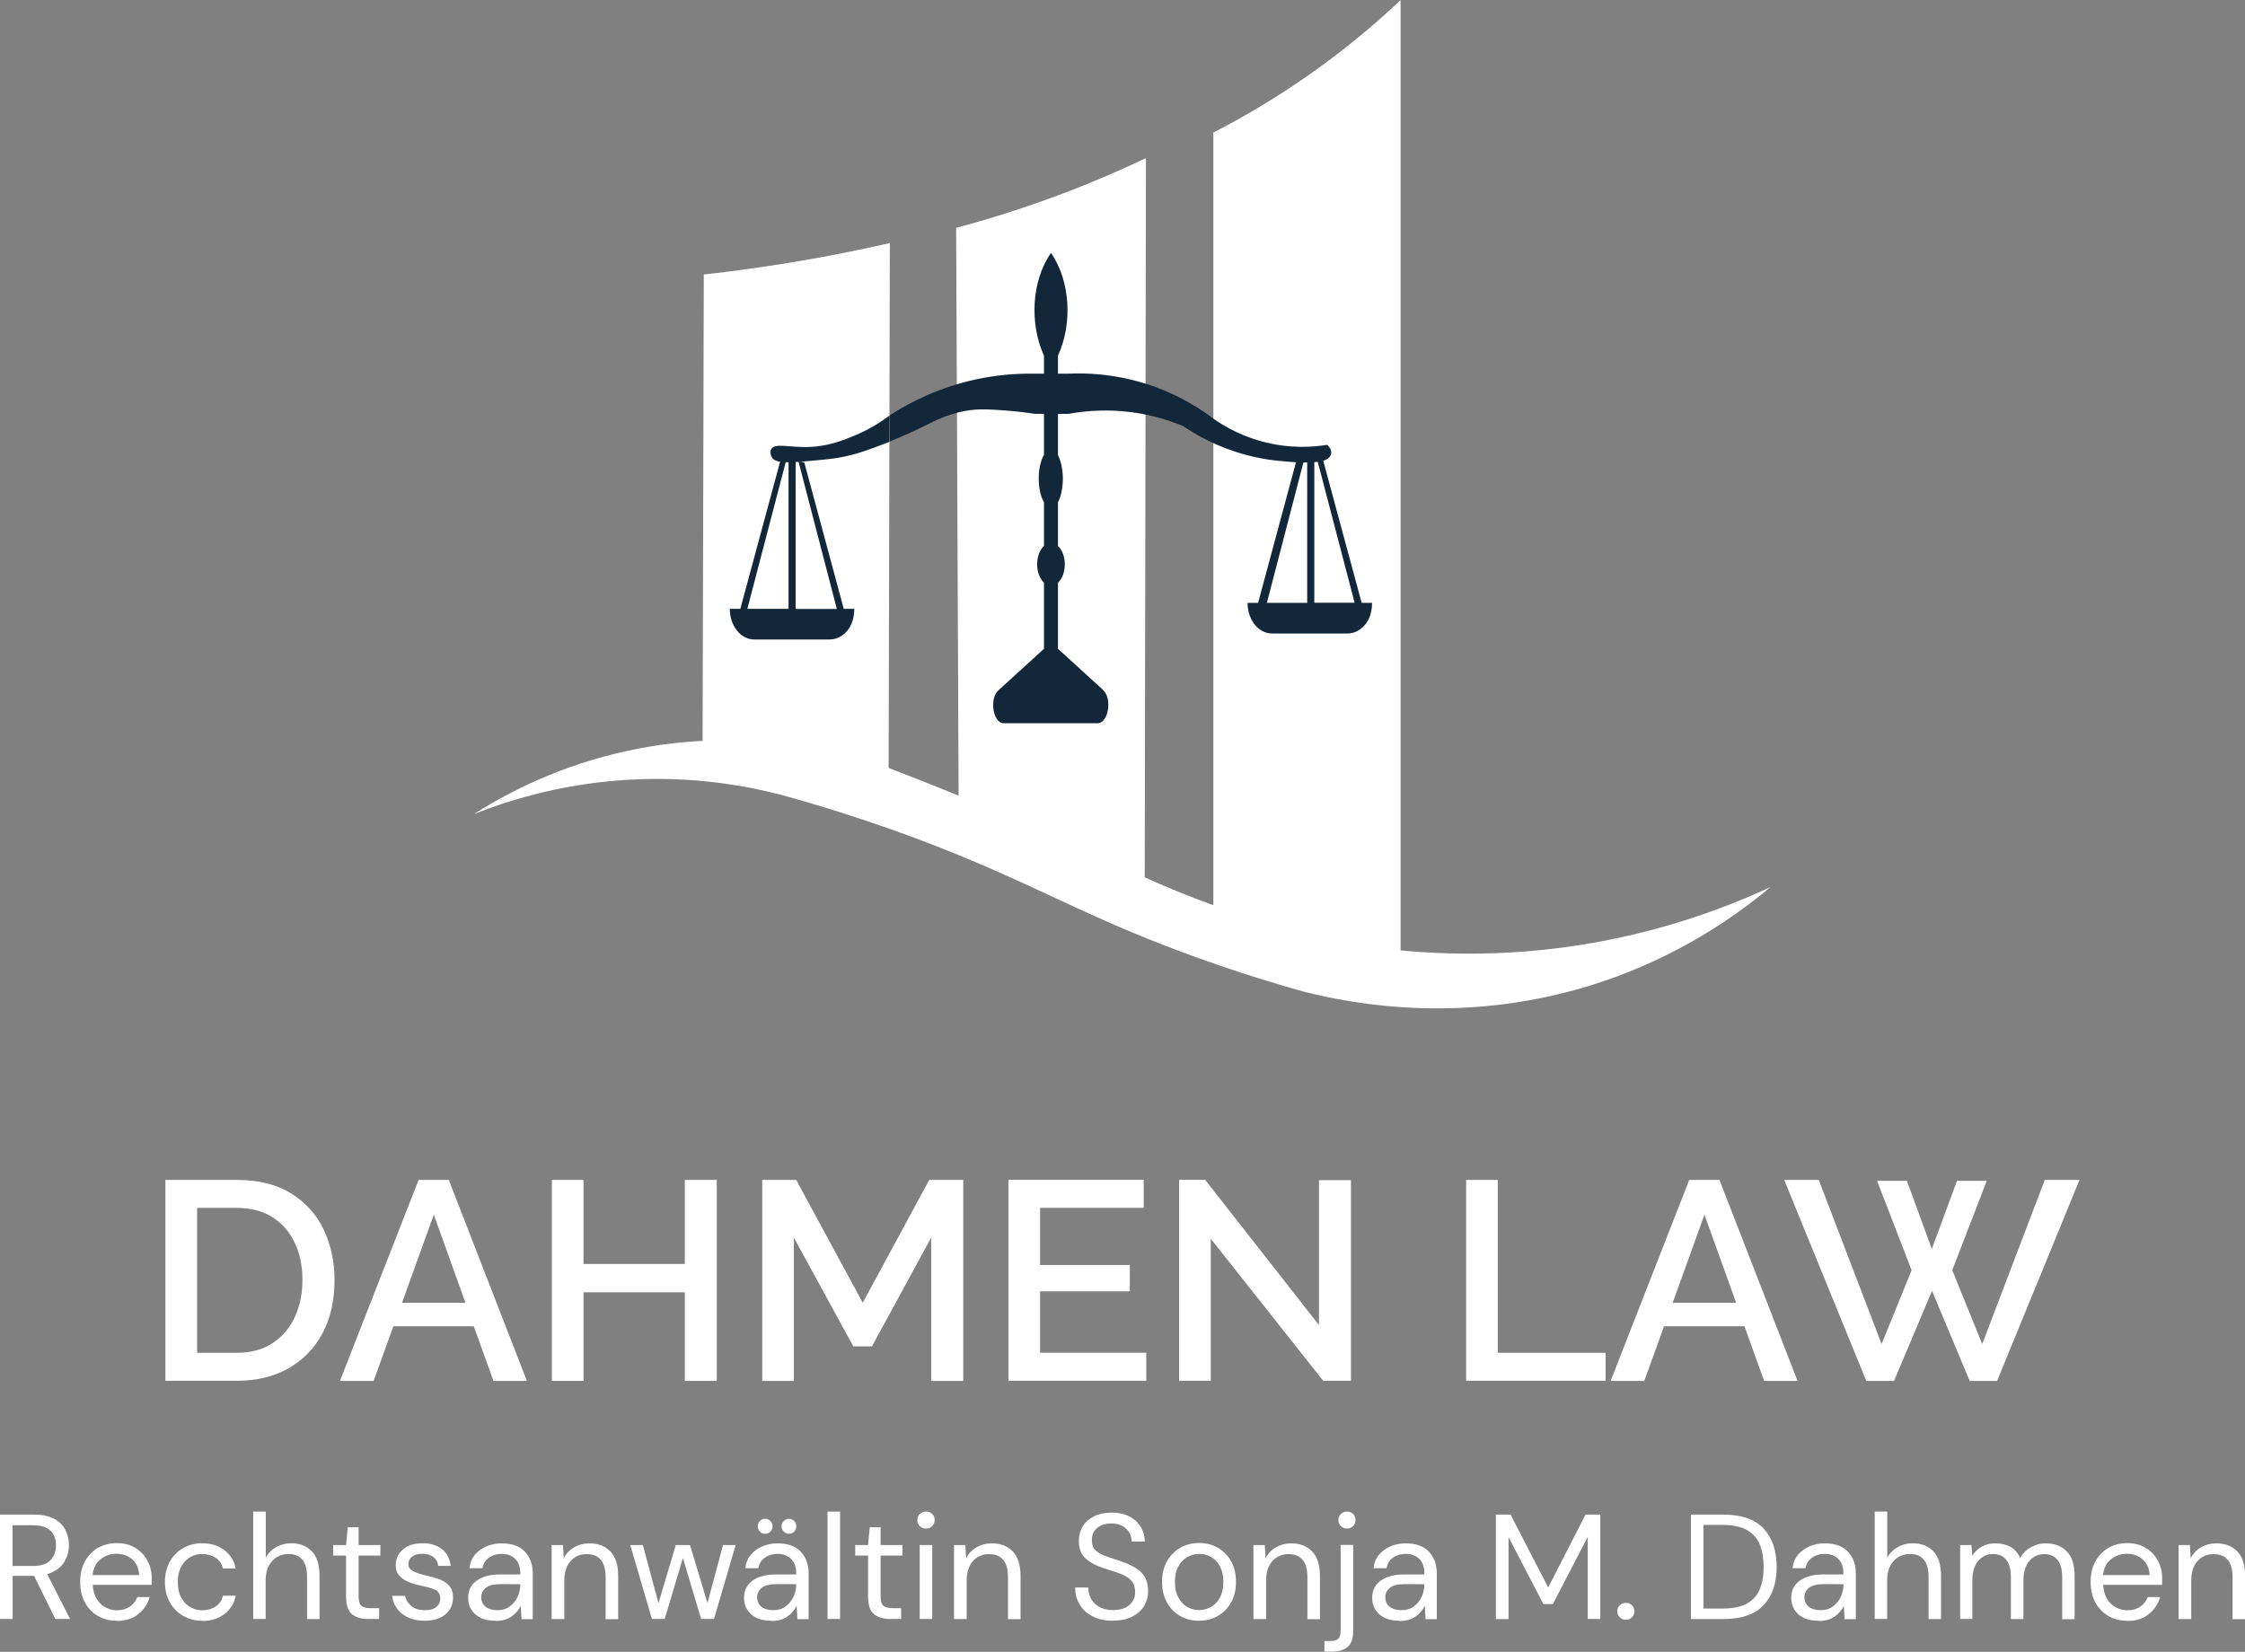 <svg xmlns="http://www.w3.org/2000/svg" id="Ebene_2" viewBox="0 0 202.14 148.76"><rect x="0" y="0" width="202.14" height="148.76" fill="#808080" stroke="none"/><defs><style>.cls-1{fill:#fff;}.cls-2{fill:#122739;}</style></defs><g id="Ebene_1-2"><path class="cls-1" d="M80.08,40.62c-.02,9.69-.05,19.38-.07,29.07-2.15-.82-4.94-1.67-8.26-2.17-3.3-.5-6.2-.51-8.49-.36.04-14.15.08-28.3.11-42.44,2.63-.29,5.39-.67,8.26-1.15,2.99-.5,5.82-1.07,8.49-1.68-.01,6.24-.03,12.48-.04,18.73"></path><path class="cls-1" d="M126.11,0v87.36c-2.63-.3-5.65-.82-8.94-1.72-2.99-.81-5.64-1.79-7.92-2.76V11.94c2.66-1.37,5.63-3.1,8.75-5.3,3.18-2.24,5.87-4.52,8.11-6.63Z"></path><path class="cls-1" d="M86.17,38.36c-.03-5.95-.05-11.89-.08-17.84,2.71-.72,5.64-1.63,8.72-2.76,3.05-1.12,5.84-2.32,8.37-3.52-.04,22.04-.07,44.08-.11,66.13-2.6-.82-5.37-1.81-8.26-3-3.08-1.26-5.91-2.59-8.49-3.92-.05-11.7-.1-23.4-.15-35.1"></path><path class="cls-1" d="M42.74,73.27c3.08-1.95,7.76-4.37,13.85-5.67,10.59-2.27,19.34.13,23.43,1.56,4.26,1.64,7.76,3.08,10.22,4.13,10.31,4.39,14.02,6.64,21.43,9.06,4.21,1.37,7.76,2.2,10.12,2.68,4.83.79,11.91,1.39,20.27.11,7.32-1.13,13.21-3.33,17.35-5.25-3.17,2.66-8.26,6.22-15.28,8.56-11.91,3.96-22.26,2-26.84.83-2.14-.6-5.47-1.59-9.47-3.03-8.8-3.17-13-5.67-20.27-8.73-3.94-1.66-9.81-3.91-17.33-5.97-3.12-.8-7.5-1.57-12.75-1.37-6.35.24-11.43,1.8-14.73,3.11Z"></path><path class="cls-2" d="M80.09,37.44c.07-.05.14-.11.21-.16,1.69-1.07,4.26-2.4,7.61-3.12,1.88-.4,3.58-.52,4.98-.51h3.34c1.59-.07,4.02.01,6.81.87,2.58.79,4.51,1.96,5.76,2.85.93.71,2.52,1.75,4.73,2.36,2.57.72,4.75.53,5.97.33.08.07.43.41.36.79-.04.24-.23.39-.3.45-.72.59-3.8.27-4.09.23-1.18-.09-2.7-.33-4.39-.9-1.94-.65-3.46-1.52-4.52-2.24-1.27-.54-3.16-1.16-5.52-1.36-1.95-.16-3.61.02-4.83.24h-3.03c-.6-.09-1.45-.21-2.49-.29-.62-.05-1.67-.13-2.49-.11-.95.03-2.53.24-4.51,1.27-1.37.69-2.59,1.22-3.58,1.62"></path><path class="cls-2" d="M80.08,39.79c-.15.06-.3.12-.44.17-1.25.48-2.15.83-3.44,1.12-1.05.24-1.8.29-3.29.43-2.4.24-3.12.13-3.41-.32-.12-.2-.19-.51-.06-.74.32-.57,1.59-.16,3.24-.19,1.86-.04,3.27-.61,4.4-1.09,1.22-.52,2.22-1.15,3-1.74"></path><path class="cls-2" d="M80.13,39.77s-.03.01-.04.02"></path><path class="cls-2" d="M72.43,41.66c-.24-.08-.39-.08-.55-.16l3.47,13.34h-3.71v-13.42c-.08,0-.24-.08-.32-.16h-.32v13.57h-3.71l3.55-13.57c-.16,0-.32-.08-.47-.16l-3.71,13.73h-.95c0,1.5.95,2.76,2.21,2.76h6.79c.63,0,1.18-.32,1.58-.79s.63-1.18.63-1.97h-.95l-3.55-13.18Z"></path><path class="cls-2" d="M122.6,54.28l-3.71-13.73c-.16.08-.32.08-.47.16l3.55,13.57h-3.63v-13.57h-.32c-.08.08-.24.08-.32.16v13.42h-3.63l3.47-13.34c-.32.08-.55.16-.71.16l-3.55,13.18h-.95c0,1.5.95,2.76,2.21,2.76h6.79c.63,0,1.18-.32,1.58-.79s.63-1.18.63-1.97h-.95Z"></path><path class="cls-2" d="M99.34,62.15l-4.08-3.72v-5.96c.82-.74.82-2.55,0-3.3v-3.94c.25-.43.44-1.28.44-2.13s-.19-1.6-.44-2.13v-3.94c.82-.74.82-2.55,0-3.3v-1.7c1.32-2.87,1.13-6.7-.63-9.26-1.76,2.55-1.94,6.38-.63,9.26v1.7c-.82.74-.82,2.55,0,3.3v3.94c-.63,1.06-.63,3.19,0,4.26v3.94c-.82.74-.82,2.55,0,3.3v5.96l-4.08,3.72c-.88.74-.5,2.98.44,2.98h8.53c.94-.11,1.25-2.23.44-2.98Z"></path><path class="cls-1" d="M14.89,124.36v-18.1h6.42c1.95,0,3.58.4,4.89,1.21,1.31.81,2.29,1.89,2.94,3.26.65,1.37.98,2.88.98,4.55,0,1.84-.36,3.43-1.08,4.79-.72,1.36-1.75,2.41-3.07,3.16-1.33.75-2.88,1.12-4.66,1.12h-6.42ZM27.23,115.28c0-1.27-.23-2.4-.7-3.38-.47-.98-1.14-1.74-2.01-2.29-.88-.55-1.94-.83-3.2-.83h-3.57v13.05h3.57c1.27,0,2.35-.29,3.22-.87.88-.58,1.54-1.36,2-2.34.46-.99.69-2.1.69-3.34Z"></path><path class="cls-1" d="M37.71,106.26h2.7l7.03,18.1h-3.01l-1.77-4.92h-7.24l-1.78,4.92h-3.03l7.08-18.1ZM41.91,117.32l-2.85-7.93-2.86,7.93h5.71Z"></path><path class="cls-1" d="M64.54,106.26v18.1h-2.88v-7.98h-9.12v7.98h-2.85v-18.1h2.85v7.57h9.12v-7.57h2.88Z"></path><path class="cls-1" d="M83.84,124.36v-12.9l-5.33,9.79h-1.68l-5.35-9.79v12.9h-2.85v-18.1h3.06l5.99,11.06,5.99-11.06h3.06v18.1h-2.88Z"></path><path class="cls-1" d="M103.21,121.83v2.52h-12.41v-18.1h12.18v2.52h-9.33v5.15h8.08v2.37h-8.08v5.53h9.56Z"></path><path class="cls-1" d="M109.02,111.56v12.79h-2.85v-18.1h2.34l10.25,13.08v-13.05h2.88v18.07h-2.5l-10.12-12.79Z"></path><path class="cls-1" d="M132.01,124.36v-18.1h2.85v15.57h9.71v2.52h-12.57Z"></path><path class="cls-1" d="M152.12,106.26h2.7l7.03,18.1h-3.01l-1.77-4.92h-7.24l-1.78,4.92h-3.03l7.08-18.1ZM156.32,117.32l-2.85-7.93-2.86,7.93h5.71Z"></path><path class="cls-1" d="M169.02,106.34h2.68l2.24,6.14,2.27-6.14h2.68l-3.11,8.05,2.7,6.65,5.63-14.78h3.13l-7.42,18.1h-2.47l-3.39-8.11-3.42,8.11h-2.5l-7.39-18.1h3.11l5.66,14.78,2.7-6.65-3.11-8.05Z"></path><path class="cls-1" d="M0,145.8v-9.4h3.04c.73,0,1.33.12,1.8.36.46.24.81.57,1.03.99s.34.89.34,1.4c0,.59-.16,1.12-.48,1.6-.32.47-.81.81-1.48,1.01l2.06,4.04h-1.33l-1.91-3.88h-1.93v3.88H0ZM1.13,141.03h1.83c.72,0,1.25-.17,1.58-.52s.5-.8.5-1.34-.16-1-.49-1.32-.86-.49-1.61-.49h-1.81v3.68Z"></path><path class="cls-1" d="M10.49,145.96c-.64,0-1.2-.15-1.69-.44-.49-.29-.88-.7-1.16-1.22s-.42-1.13-.42-1.84.14-1.31.42-1.83c.28-.52.67-.93,1.16-1.22s1.07-.44,1.73-.44,1.2.15,1.67.44c.47.29.83.67,1.08,1.15.25.47.38.99.38,1.53,0,.1,0,.2,0,.3s0,.21,0,.34h-5.31c.03.51.15.93.36,1.27.21.34.47.59.79.76.32.17.66.26,1.01.26.47,0,.86-.11,1.17-.32.31-.21.54-.51.69-.87h1.11c-.18.62-.52,1.13-1.03,1.54-.51.41-1.15.61-1.94.61ZM10.49,139.93c-.54,0-1.01.16-1.43.49-.42.33-.66.8-.72,1.43h4.19c-.03-.6-.23-1.07-.62-1.41-.38-.34-.86-.51-1.42-.51Z"></path><path class="cls-1" d="M18.2,145.96c-.64,0-1.21-.15-1.71-.44s-.91-.7-1.2-1.22c-.29-.52-.44-1.13-.44-1.83s.15-1.31.44-1.83c.29-.52.69-.93,1.2-1.22s1.08-.44,1.71-.44c.79,0,1.45.21,2,.62.54.41.88.96,1.03,1.65h-1.16c-.09-.41-.31-.73-.66-.96s-.76-.34-1.22-.34c-.38,0-.73.09-1.06.28-.33.19-.6.47-.81.85s-.31.84-.31,1.4.1,1.02.31,1.4.47.66.81.85c.33.19.69.29,1.06.29.47,0,.87-.11,1.22-.34s.57-.55.66-.97h1.16c-.13.67-.47,1.22-1.02,1.64-.55.42-1.21.63-2,.63Z"></path><path class="cls-1" d="M22.8,145.8v-9.67h1.13v4.15c.22-.41.54-.73.95-.96.41-.23.86-.34,1.34-.34.77,0,1.39.24,1.85.72.47.48.7,1.22.7,2.21v3.9h-1.12v-3.78c0-1.39-.56-2.08-1.68-2.08-.58,0-1.07.21-1.46.62-.39.42-.59,1.01-.59,1.78v3.45h-1.13Z"></path><path class="cls-1" d="M33.12,145.8c-.61,0-1.09-.15-1.44-.44-.35-.29-.52-.83-.52-1.6v-3.67h-1.16v-.95h1.16l.15-1.6h.98v1.6h1.96v.95h-1.96v3.67c0,.42.08.71.25.85.17.15.47.22.9.22h.7v.97h-1.02Z"></path><path class="cls-1" d="M38.23,145.96c-.8,0-1.46-.2-1.99-.6-.53-.4-.84-.95-.93-1.64h1.16c.07.35.26.65.56.91.3.26.71.38,1.22.38.47,0,.82-.1,1.05-.3s.34-.44.34-.72c0-.4-.15-.67-.44-.81-.29-.13-.7-.26-1.23-.36-.36-.07-.72-.17-1.08-.31-.36-.13-.66-.33-.9-.57-.24-.25-.36-.57-.36-.97,0-.58.22-1.06.65-1.43.43-.37,1.02-.56,1.77-.56s1.29.18,1.74.53.71.86.79,1.51h-1.12c-.04-.34-.19-.61-.44-.8s-.58-.29-.99-.29-.71.09-.93.26c-.22.17-.33.39-.33.67s.14.48.42.63.67.28,1.15.39c.41.09.8.2,1.18.33.37.13.68.32.91.58.24.25.36.62.36,1.11,0,.6-.22,1.09-.68,1.48s-1.09.58-1.87.58Z"></path><path class="cls-1" d="M44.62,145.96c-.56,0-1.02-.09-1.38-.28-.37-.19-.64-.44-.82-.75-.18-.31-.27-.65-.27-1.02,0-.68.26-1.2.78-1.57s1.23-.55,2.12-.55h1.8v-.08c0-.58-.15-1.02-.46-1.32-.3-.3-.71-.45-1.22-.45-.44,0-.82.11-1.13.33-.32.22-.52.54-.6.96h-1.16c.04-.48.21-.89.49-1.22.28-.33.63-.58,1.05-.76.42-.17.87-.26,1.34-.26.93,0,1.63.25,2.1.75.47.5.71,1.16.71,1.98v4.1h-1.01l-.07-1.2c-.19.38-.46.7-.83.96-.36.26-.85.4-1.46.4ZM44.79,145.01c.43,0,.8-.11,1.11-.34s.54-.52.71-.87c.16-.36.24-.73.24-1.13h0s-1.71-.01-1.71-.01c-.66,0-1.13.11-1.4.34s-.41.51-.41.85.13.63.38.84c.25.21.62.32,1.08.32Z"></path><path class="cls-1" d="M49.67,145.8v-6.66h1.02l.07,1.2c.21-.42.52-.75.93-.99s.86-.36,1.37-.36c.79,0,1.42.24,1.89.72.47.48.71,1.22.71,2.21v3.9h-1.13v-3.78c0-1.39-.57-2.08-1.72-2.08-.57,0-1.05.21-1.43.62-.38.42-.57,1.01-.57,1.78v3.45h-1.13Z"></path><path class="cls-1" d="M58.7,145.8l-1.95-6.66h1.13l1.41,5.23,1.56-5.23h1.28l1.57,5.23,1.4-5.23h1.14l-1.95,6.66h-1.16l-1.64-5.49-1.64,5.49h-1.16Z"></path><path class="cls-1" d="M69.46,145.96c-.56,0-1.02-.09-1.38-.28-.37-.19-.64-.44-.82-.75-.18-.31-.27-.65-.27-1.02,0-.68.26-1.2.78-1.57s1.23-.55,2.12-.55h1.8v-.08c0-.58-.15-1.02-.46-1.32-.3-.3-.71-.45-1.22-.45-.44,0-.82.11-1.13.33-.32.22-.52.54-.6.96h-1.16c.04-.48.21-.89.49-1.22.28-.33.63-.58,1.05-.76.42-.17.87-.26,1.34-.26.93,0,1.63.25,2.1.75.47.5.71,1.16.71,1.98v4.1h-1.01l-.07-1.2c-.19.38-.46.7-.83.96-.36.26-.85.4-1.46.4ZM69.63,145.01c.43,0,.8-.11,1.11-.34s.54-.52.71-.87c.16-.36.24-.73.24-1.13h0s-1.71-.01-1.71-.01c-.66,0-1.13.11-1.4.34s-.41.51-.41.85.13.63.38.84c.25.21.62.32,1.08.32ZM68.89,138.13c-.19,0-.34-.07-.47-.2-.13-.13-.19-.29-.19-.48,0-.18.06-.34.19-.47.12-.13.28-.2.47-.2s.35.07.48.2c.13.13.19.29.19.47,0,.19-.06.35-.19.48-.13.13-.29.2-.48.2ZM71.05,138.13c-.19,0-.35-.07-.48-.2-.13-.13-.2-.29-.2-.48,0-.18.07-.34.2-.47.13-.13.29-.2.48-.2s.33.07.46.2c.13.13.19.29.19.47,0,.19-.06.35-.19.48-.13.13-.28.2-.46.2Z"></path><path class="cls-1" d="M74.51,145.8v-9.67h1.13v9.67h-1.13Z"></path><path class="cls-1" d="M80.12,145.8c-.61,0-1.09-.15-1.44-.44-.35-.29-.52-.83-.52-1.6v-3.67h-1.16v-.95h1.16l.15-1.6h.98v1.6h1.96v.95h-1.96v3.67c0,.42.08.71.25.85.17.15.47.22.9.22h.7v.97h-1.02Z"></path><path class="cls-1" d="M83.38,137.66c-.22,0-.41-.07-.56-.22-.15-.15-.22-.33-.22-.56s.07-.39.22-.54c.15-.14.33-.21.56-.21s.4.07.55.21c.15.14.23.32.23.54s-.08.41-.23.56c-.15.15-.34.22-.55.22ZM82.81,145.8v-6.66h1.13v6.66h-1.13Z"></path><path class="cls-1" d="M85.9,145.8v-6.66h1.02l.07,1.2c.21-.42.52-.75.93-.99s.86-.36,1.37-.36c.79,0,1.42.24,1.89.72.47.48.71,1.22.71,2.21v3.9h-1.13v-3.78c0-1.39-.57-2.08-1.72-2.08-.57,0-1.05.21-1.43.62-.38.42-.57,1.01-.57,1.78v3.45h-1.13Z"></path><path class="cls-1" d="M100.21,145.96c-.69,0-1.29-.12-1.8-.38-.51-.25-.9-.6-1.18-1.05-.28-.45-.42-.97-.42-1.56h1.18c0,.37.08.71.25,1.01.17.31.42.56.75.74s.73.28,1.22.28c.64,0,1.13-.15,1.48-.46s.52-.69.52-1.14c0-.38-.08-.68-.24-.91s-.38-.41-.65-.56-.59-.27-.94-.38c-.35-.11-.72-.23-1.11-.36-.73-.25-1.26-.56-1.61-.93-.35-.37-.52-.86-.52-1.46,0-.5.11-.95.35-1.34.24-.39.58-.69,1.03-.91.44-.22.97-.33,1.58-.33s1.12.11,1.57.34.79.53,1.03.93c.25.39.37.84.38,1.34h-1.18c0-.26-.07-.52-.2-.77-.13-.25-.34-.46-.61-.62s-.62-.24-1.03-.24c-.51,0-.93.12-1.26.39-.33.27-.49.64-.49,1.11,0,.4.11.71.34.93s.55.39.96.53.89.3,1.42.48c.45.16.85.35,1.21.56s.64.49.84.83c.2.34.3.78.3,1.3,0,.45-.12.87-.35,1.27-.23.4-.58.72-1.05.97-.47.25-1.06.38-1.77.38Z"></path><path class="cls-1" d="M107.95,145.96c-.63,0-1.19-.14-1.69-.43-.5-.29-.9-.69-1.19-1.22-.29-.52-.44-1.14-.44-1.85s.15-1.32.44-1.85c.3-.52.7-.93,1.2-1.22.51-.29,1.07-.43,1.7-.43s1.19.14,1.69.43c.5.29.9.69,1.19,1.22.29.52.44,1.14.44,1.85s-.15,1.32-.44,1.85c-.3.52-.7.93-1.2,1.22-.51.29-1.07.43-1.7.43ZM107.95,145c.39,0,.74-.09,1.08-.28s.6-.47.81-.85.31-.84.31-1.4-.1-1.02-.3-1.4c-.2-.38-.47-.66-.8-.85-.33-.19-.69-.28-1.06-.28s-.74.09-1.08.28c-.33.19-.6.47-.81.85s-.31.84-.31,1.4.1,1.02.31,1.4.47.66.8.85c.33.19.68.28,1.05.28Z"></path><path class="cls-1" d="M112.86,145.8v-6.66h1.02l.07,1.2c.21-.42.52-.75.93-.99s.86-.36,1.37-.36c.79,0,1.42.24,1.89.72.47.48.71,1.22.71,2.21v3.9h-1.13v-3.78c0-1.39-.57-2.08-1.72-2.08-.57,0-1.05.21-1.43.62-.38.42-.57,1.01-.57,1.78v3.45h-1.13Z"></path><path class="cls-1" d="M119.25,148.76v-.97h.52c.33,0,.57-.07.72-.21.15-.14.22-.37.22-.71v-7.74h1.13v7.76c0,.65-.16,1.12-.48,1.41-.32.29-.79.44-1.41.44h-.7ZM121.29,137.66c-.21,0-.4-.07-.55-.22-.15-.15-.23-.33-.23-.56s.08-.39.23-.54c.15-.14.34-.21.55-.21s.4.07.54.21c.15.14.22.32.22.54s-.07.41-.22.56c-.15.15-.33.22-.54.22Z"></path><path class="cls-1" d="M126.02,145.96c-.56,0-1.02-.09-1.38-.28-.37-.19-.64-.44-.82-.75-.18-.31-.27-.65-.27-1.02,0-.68.26-1.2.78-1.57s1.23-.55,2.12-.55h1.8v-.08c0-.58-.15-1.02-.46-1.32-.3-.3-.71-.45-1.22-.45-.44,0-.82.11-1.13.33-.32.22-.52.54-.6.96h-1.16c.04-.48.21-.89.49-1.22.28-.33.63-.58,1.05-.76.42-.17.87-.26,1.34-.26.93,0,1.63.25,2.1.75.47.5.71,1.16.71,1.98v4.1h-1.01l-.07-1.2c-.19.38-.46.7-.83.96-.36.26-.85.4-1.46.4ZM126.19,145.01c.43,0,.8-.11,1.11-.34s.54-.52.71-.87c.16-.36.24-.73.24-1.13h0s-1.71-.01-1.71-.01c-.66,0-1.13.11-1.4.34s-.41.51-.41.85.13.63.38.84c.25.21.62.32,1.08.32Z"></path><path class="cls-1" d="M134.69,145.8v-9.4h1.32l3.39,6.56,3.36-6.56h1.33v9.4h-1.13v-7.39l-3.14,6.05h-.85l-3.14-6.03v7.38h-1.13Z"></path><path class="cls-1" d="M146.4,145.87c-.22,0-.41-.07-.56-.22-.15-.15-.22-.33-.22-.54s.07-.4.22-.54.33-.22.56-.22.4.07.54.22c.15.15.22.33.22.54s-.07.4-.22.54c-.15.15-.33.22-.54.22Z"></path><path class="cls-1" d="M152.25,145.8v-9.4h2.89c1.66,0,2.88.42,3.66,1.26.78.84,1.17,2,1.17,3.47s-.39,2.58-1.17,3.42c-.78.84-2,1.26-3.66,1.26h-2.89ZM153.38,144.86h1.73c.91,0,1.64-.15,2.18-.45.54-.3.93-.73,1.16-1.29.23-.56.35-1.22.35-2s-.12-1.46-.35-2.03c-.23-.56-.62-1-1.16-1.3s-1.27-.46-2.18-.46h-1.73v7.52Z"></path><path class="cls-1" d="M163.75,145.96c-.56,0-1.02-.09-1.38-.28-.37-.19-.64-.44-.82-.75-.18-.31-.27-.65-.27-1.02,0-.68.26-1.2.78-1.57s1.23-.55,2.12-.55h1.8v-.08c0-.58-.15-1.02-.46-1.32-.3-.3-.71-.45-1.22-.45-.44,0-.82.11-1.13.33-.32.22-.52.54-.6.96h-1.16c.04-.48.21-.89.49-1.22.28-.33.63-.58,1.05-.76.42-.17.87-.26,1.34-.26.93,0,1.63.25,2.1.75.47.5.71,1.16.71,1.98v4.1h-1.01l-.07-1.2c-.19.38-.46.7-.83.96-.36.26-.85.4-1.46.4ZM163.93,145.01c.43,0,.8-.11,1.11-.34s.54-.52.71-.87c.16-.36.24-.73.24-1.13h0s-1.71-.01-1.71-.01c-.66,0-1.13.11-1.4.34s-.41.51-.41.85.13.63.38.84c.25.21.62.32,1.08.32Z"></path><path class="cls-1" d="M168.8,145.8v-9.67h1.13v4.15c.22-.41.54-.73.95-.96.41-.23.86-.34,1.34-.34.77,0,1.39.24,1.85.72.47.48.7,1.22.7,2.21v3.9h-1.12v-3.78c0-1.39-.56-2.08-1.68-2.08-.58,0-1.07.21-1.46.62-.39.42-.59,1.01-.59,1.78v3.45h-1.13Z"></path><path class="cls-1" d="M176.49,145.8v-6.66h1.02l.08.97c.21-.36.5-.64.86-.83.36-.2.76-.29,1.21-.29.53,0,.98.11,1.36.32s.67.54.88.98c.23-.4.55-.72.96-.95.41-.23.85-.35,1.32-.35.8,0,1.43.24,1.91.72.47.48.71,1.22.71,2.21v3.9h-1.12v-3.78c0-.69-.14-1.21-.42-1.56-.28-.35-.68-.52-1.2-.52s-.98.21-1.34.62c-.35.42-.53,1.01-.53,1.78v3.45h-1.13v-3.78c0-.69-.14-1.21-.42-1.56-.28-.35-.68-.52-1.2-.52s-.97.21-1.32.62c-.35.42-.53,1.01-.53,1.78v3.45h-1.13Z"></path><path class="cls-1" d="M191.51,145.96c-.64,0-1.2-.15-1.69-.44-.49-.29-.88-.7-1.16-1.22s-.42-1.13-.42-1.84.14-1.31.42-1.83c.28-.52.67-.93,1.16-1.22s1.07-.44,1.73-.44,1.2.15,1.67.44c.47.29.83.67,1.08,1.15.25.47.38.99.38,1.53,0,.1,0,.2,0,.3s0,.21,0,.34h-5.31c.03.51.15.93.36,1.27.21.34.47.59.79.76.32.17.66.26,1.01.26.47,0,.86-.11,1.17-.32.31-.21.54-.51.69-.87h1.11c-.18.62-.52,1.13-1.03,1.54-.51.41-1.15.61-1.94.61ZM191.51,139.93c-.54,0-1.01.16-1.43.49-.42.33-.66.8-.72,1.43h4.19c-.03-.6-.23-1.07-.62-1.41-.38-.34-.86-.51-1.42-.51Z"></path><path class="cls-1" d="M196.16,145.8v-6.66h1.02l.07,1.2c.21-.42.52-.75.93-.99s.86-.36,1.37-.36c.79,0,1.42.24,1.89.72.47.48.71,1.22.71,2.21v3.9h-1.13v-3.78c0-1.39-.57-2.08-1.72-2.08-.57,0-1.05.21-1.43.62-.38.42-.57,1.01-.57,1.78v3.45h-1.13Z"></path></g></svg>